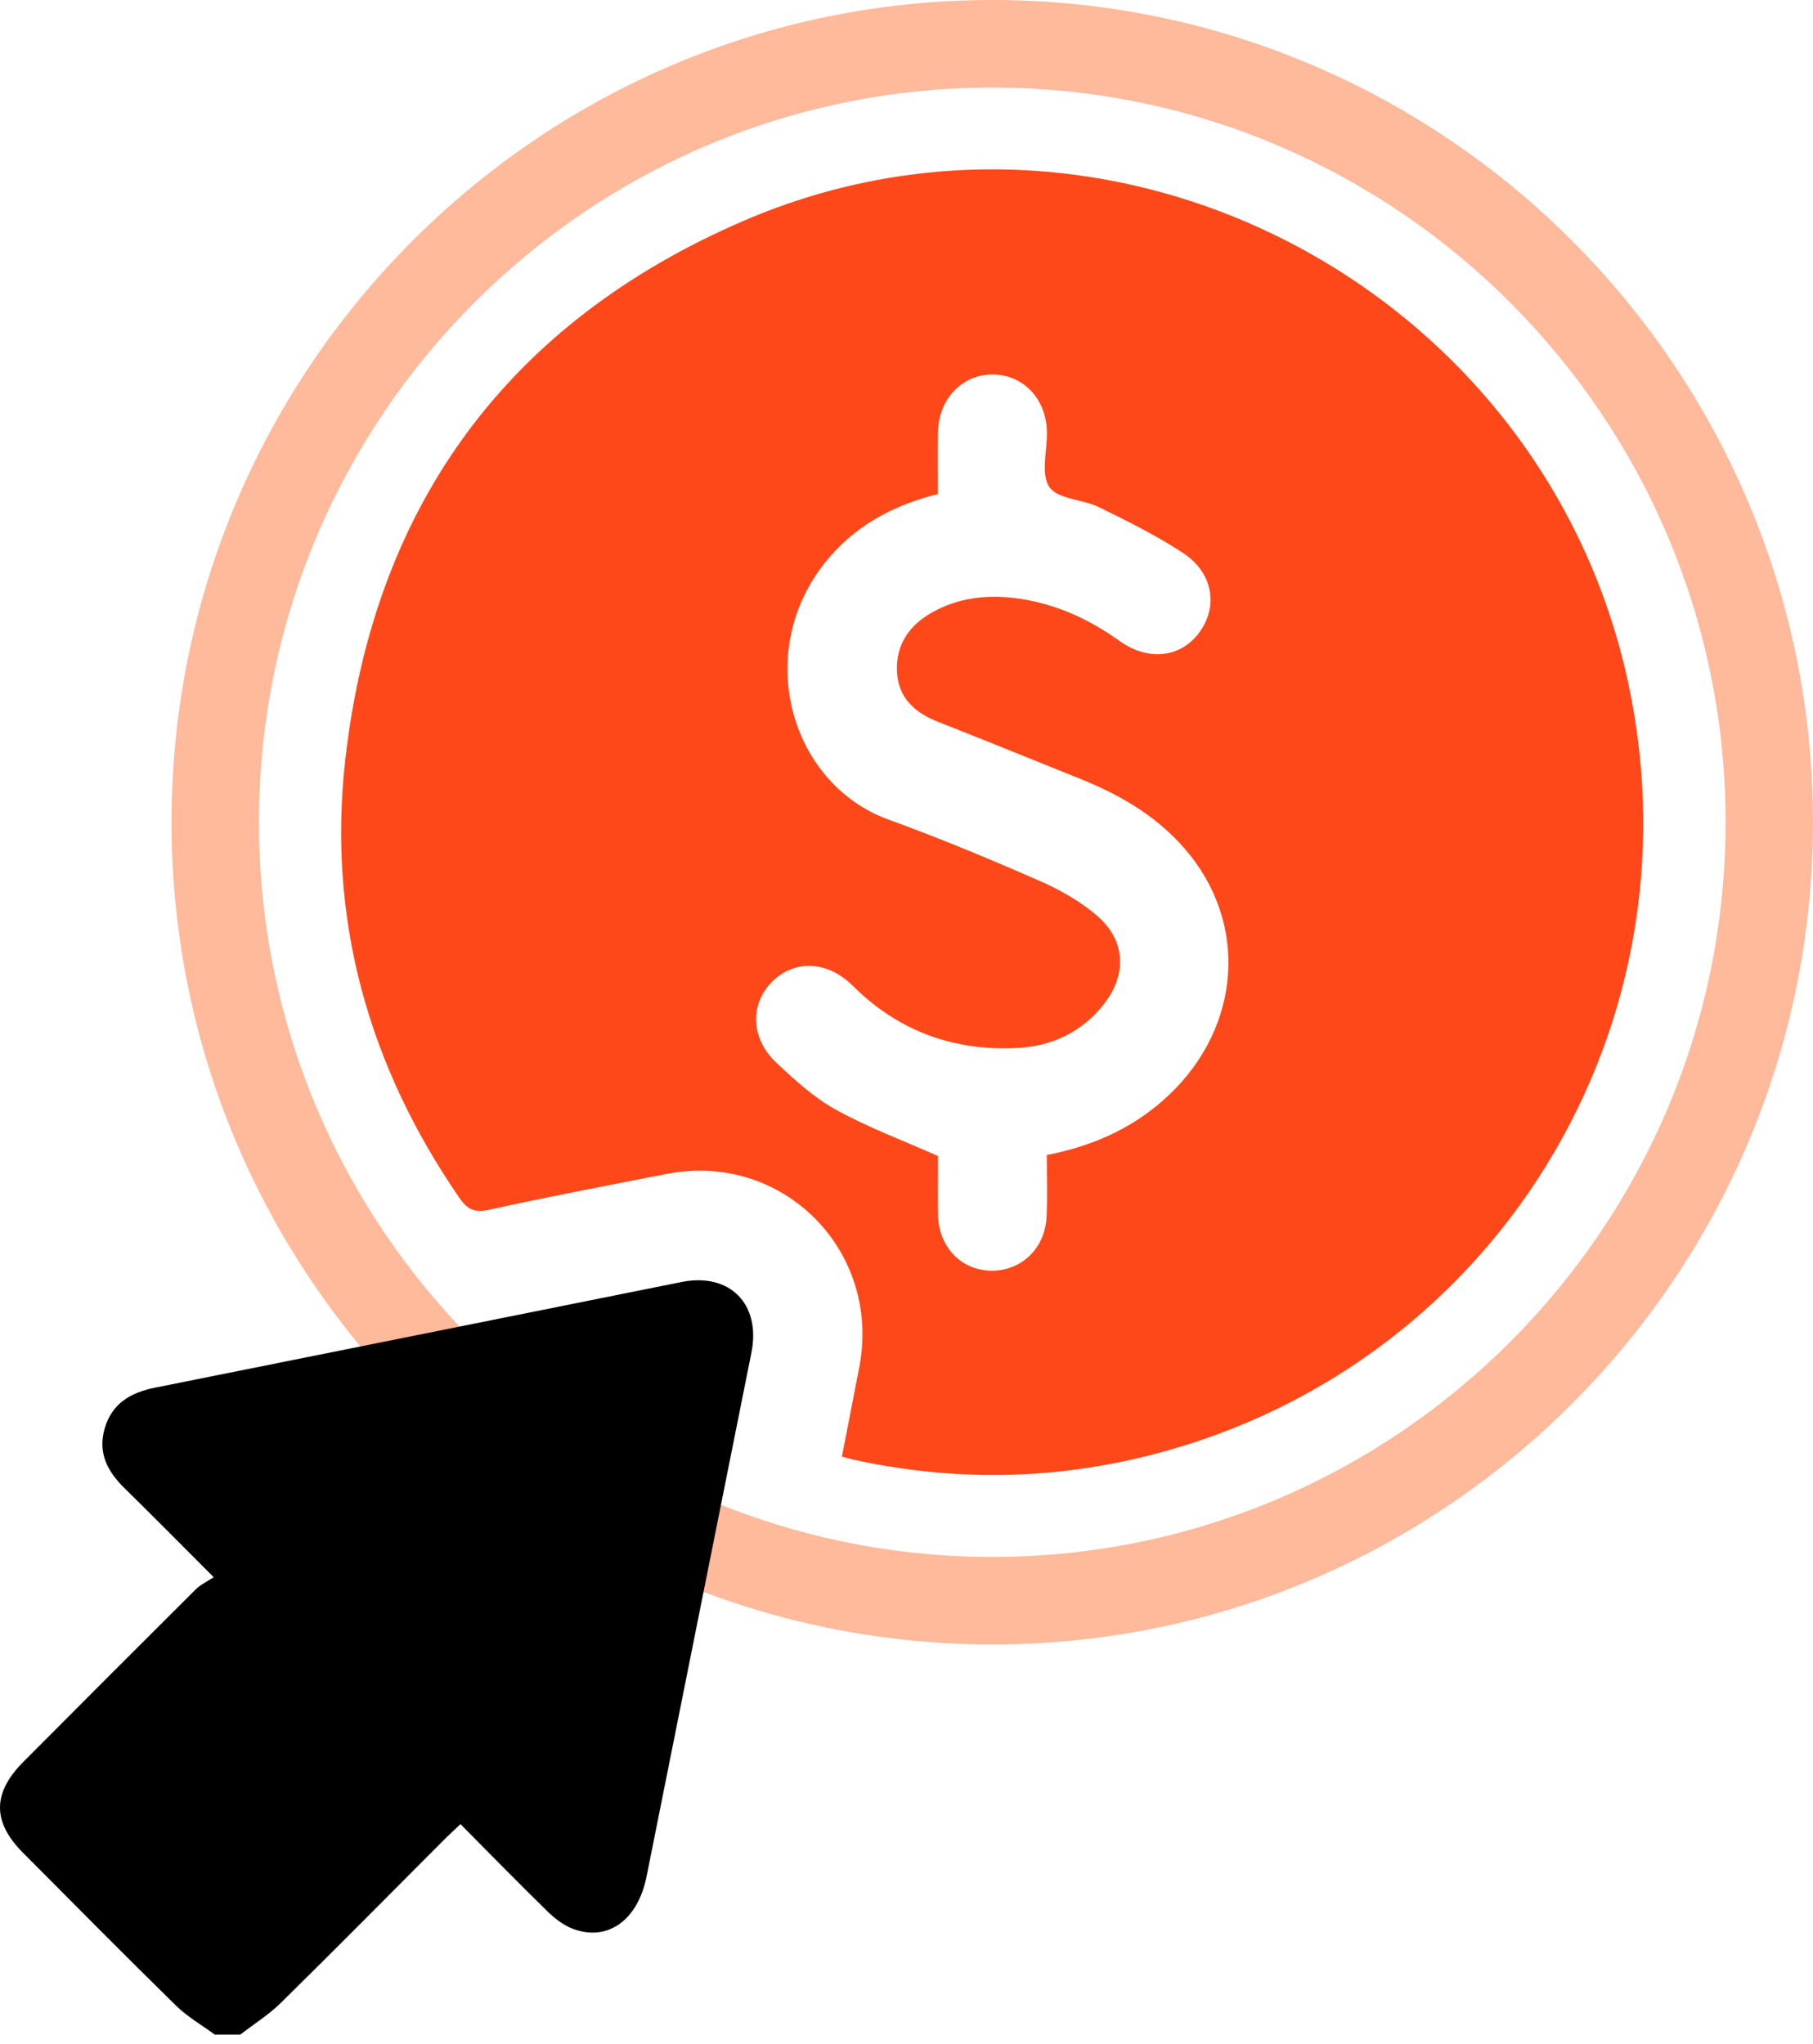 <svg width="47" height="53" viewBox="0 0 47 53" fill="none" xmlns="http://www.w3.org/2000/svg">
<g id="Group 8929">
<path id="Vector" d="M25.724 42.638C13.992 42.638 4.447 33.075 4.447 21.319C4.447 9.563 13.992 0 25.724 0C37.455 0 47 9.563 47 21.319C47 33.075 37.456 42.638 25.724 42.638ZM25.724 2.27C15.241 2.27 6.713 10.815 6.713 21.319C6.713 31.823 15.241 40.368 25.724 40.368C36.206 40.368 44.734 31.823 44.734 21.319C44.734 10.815 36.206 2.27 25.724 2.27Z" fill="#FFB99B"/>
<path id="Vector_2" d="M5.571 52.755C5.234 52.508 4.863 52.296 4.567 52.006C3.231 50.697 1.917 49.367 0.598 48.041C-0.203 47.237 -0.199 46.489 0.61 45.677C2.096 44.185 3.583 42.694 5.075 41.209C5.196 41.088 5.361 41.012 5.54 40.894C4.704 40.059 3.979 39.321 3.239 38.597C2.793 38.162 2.528 37.679 2.713 37.04C2.903 36.383 3.393 36.105 4.022 35.979C8.572 35.07 13.12 34.151 17.67 33.24C18.921 32.989 19.731 33.816 19.48 35.07C18.573 39.597 17.669 44.126 16.762 48.653C16.536 49.787 15.753 50.352 14.849 50.01C14.61 49.919 14.385 49.746 14.199 49.565C13.446 48.83 12.712 48.077 11.938 47.297C11.797 47.431 11.674 47.541 11.556 47.658C10.135 49.082 8.721 50.513 7.288 51.924C6.971 52.237 6.584 52.479 6.229 52.754H5.57L5.571 52.755Z" fill="black"/>
<path id="Vector_3" d="M21.826 37.766C21.982 36.964 22.128 36.211 22.274 35.458C22.861 32.432 20.293 29.849 17.28 30.438C15.741 30.739 14.2 31.032 12.669 31.369C12.289 31.452 12.107 31.348 11.904 31.051C9.539 27.613 8.48 23.808 8.955 19.664C9.71 13.059 13.203 8.347 19.271 5.728C28.859 1.59 40.014 7.473 42.211 17.712C44.201 26.98 38.36 35.973 29.076 37.9C26.757 38.382 24.429 38.352 22.111 37.844C22.036 37.828 21.963 37.804 21.825 37.766H21.826ZM24.316 12.809C23.213 13.085 22.264 13.577 21.525 14.423C19.464 16.787 20.444 20.31 23.032 21.25C24.357 21.731 25.661 22.275 26.952 22.84C27.49 23.076 28.025 23.38 28.463 23.764C29.189 24.404 29.214 25.281 28.611 26.043C28.041 26.763 27.271 27.127 26.368 27.173C24.718 27.256 23.285 26.734 22.103 25.556C21.452 24.908 20.592 24.874 20.011 25.459C19.437 26.038 19.46 26.931 20.125 27.554C20.603 28.003 21.102 28.459 21.67 28.773C22.497 29.231 23.393 29.564 24.316 29.974C24.316 30.043 24.316 30.2 24.316 30.356C24.316 30.733 24.311 31.111 24.317 31.488C24.331 32.318 24.896 32.923 25.67 32.946C26.464 32.969 27.095 32.377 27.132 31.54C27.156 31.009 27.137 30.477 27.137 29.947C28.289 29.723 29.282 29.289 30.133 28.547C32.106 26.827 32.413 24.136 30.852 22.174C30.106 21.237 29.118 20.643 28.026 20.203C26.79 19.705 25.555 19.204 24.316 18.715C23.714 18.476 23.287 18.099 23.253 17.415C23.22 16.712 23.576 16.209 24.163 15.879C24.843 15.496 25.587 15.411 26.353 15.513C27.34 15.644 28.216 16.041 29.02 16.617C29.772 17.156 30.619 17.055 31.101 16.384C31.585 15.71 31.444 14.849 30.67 14.339C29.98 13.885 29.232 13.514 28.488 13.149C28.065 12.943 27.416 12.945 27.203 12.627C26.976 12.291 27.149 11.687 27.14 11.198C27.124 10.35 26.54 9.726 25.754 9.71C24.958 9.695 24.336 10.331 24.317 11.196C24.306 11.714 24.314 12.233 24.314 12.808L24.316 12.809Z" fill="#FF481A"/>
</g>
</svg>
